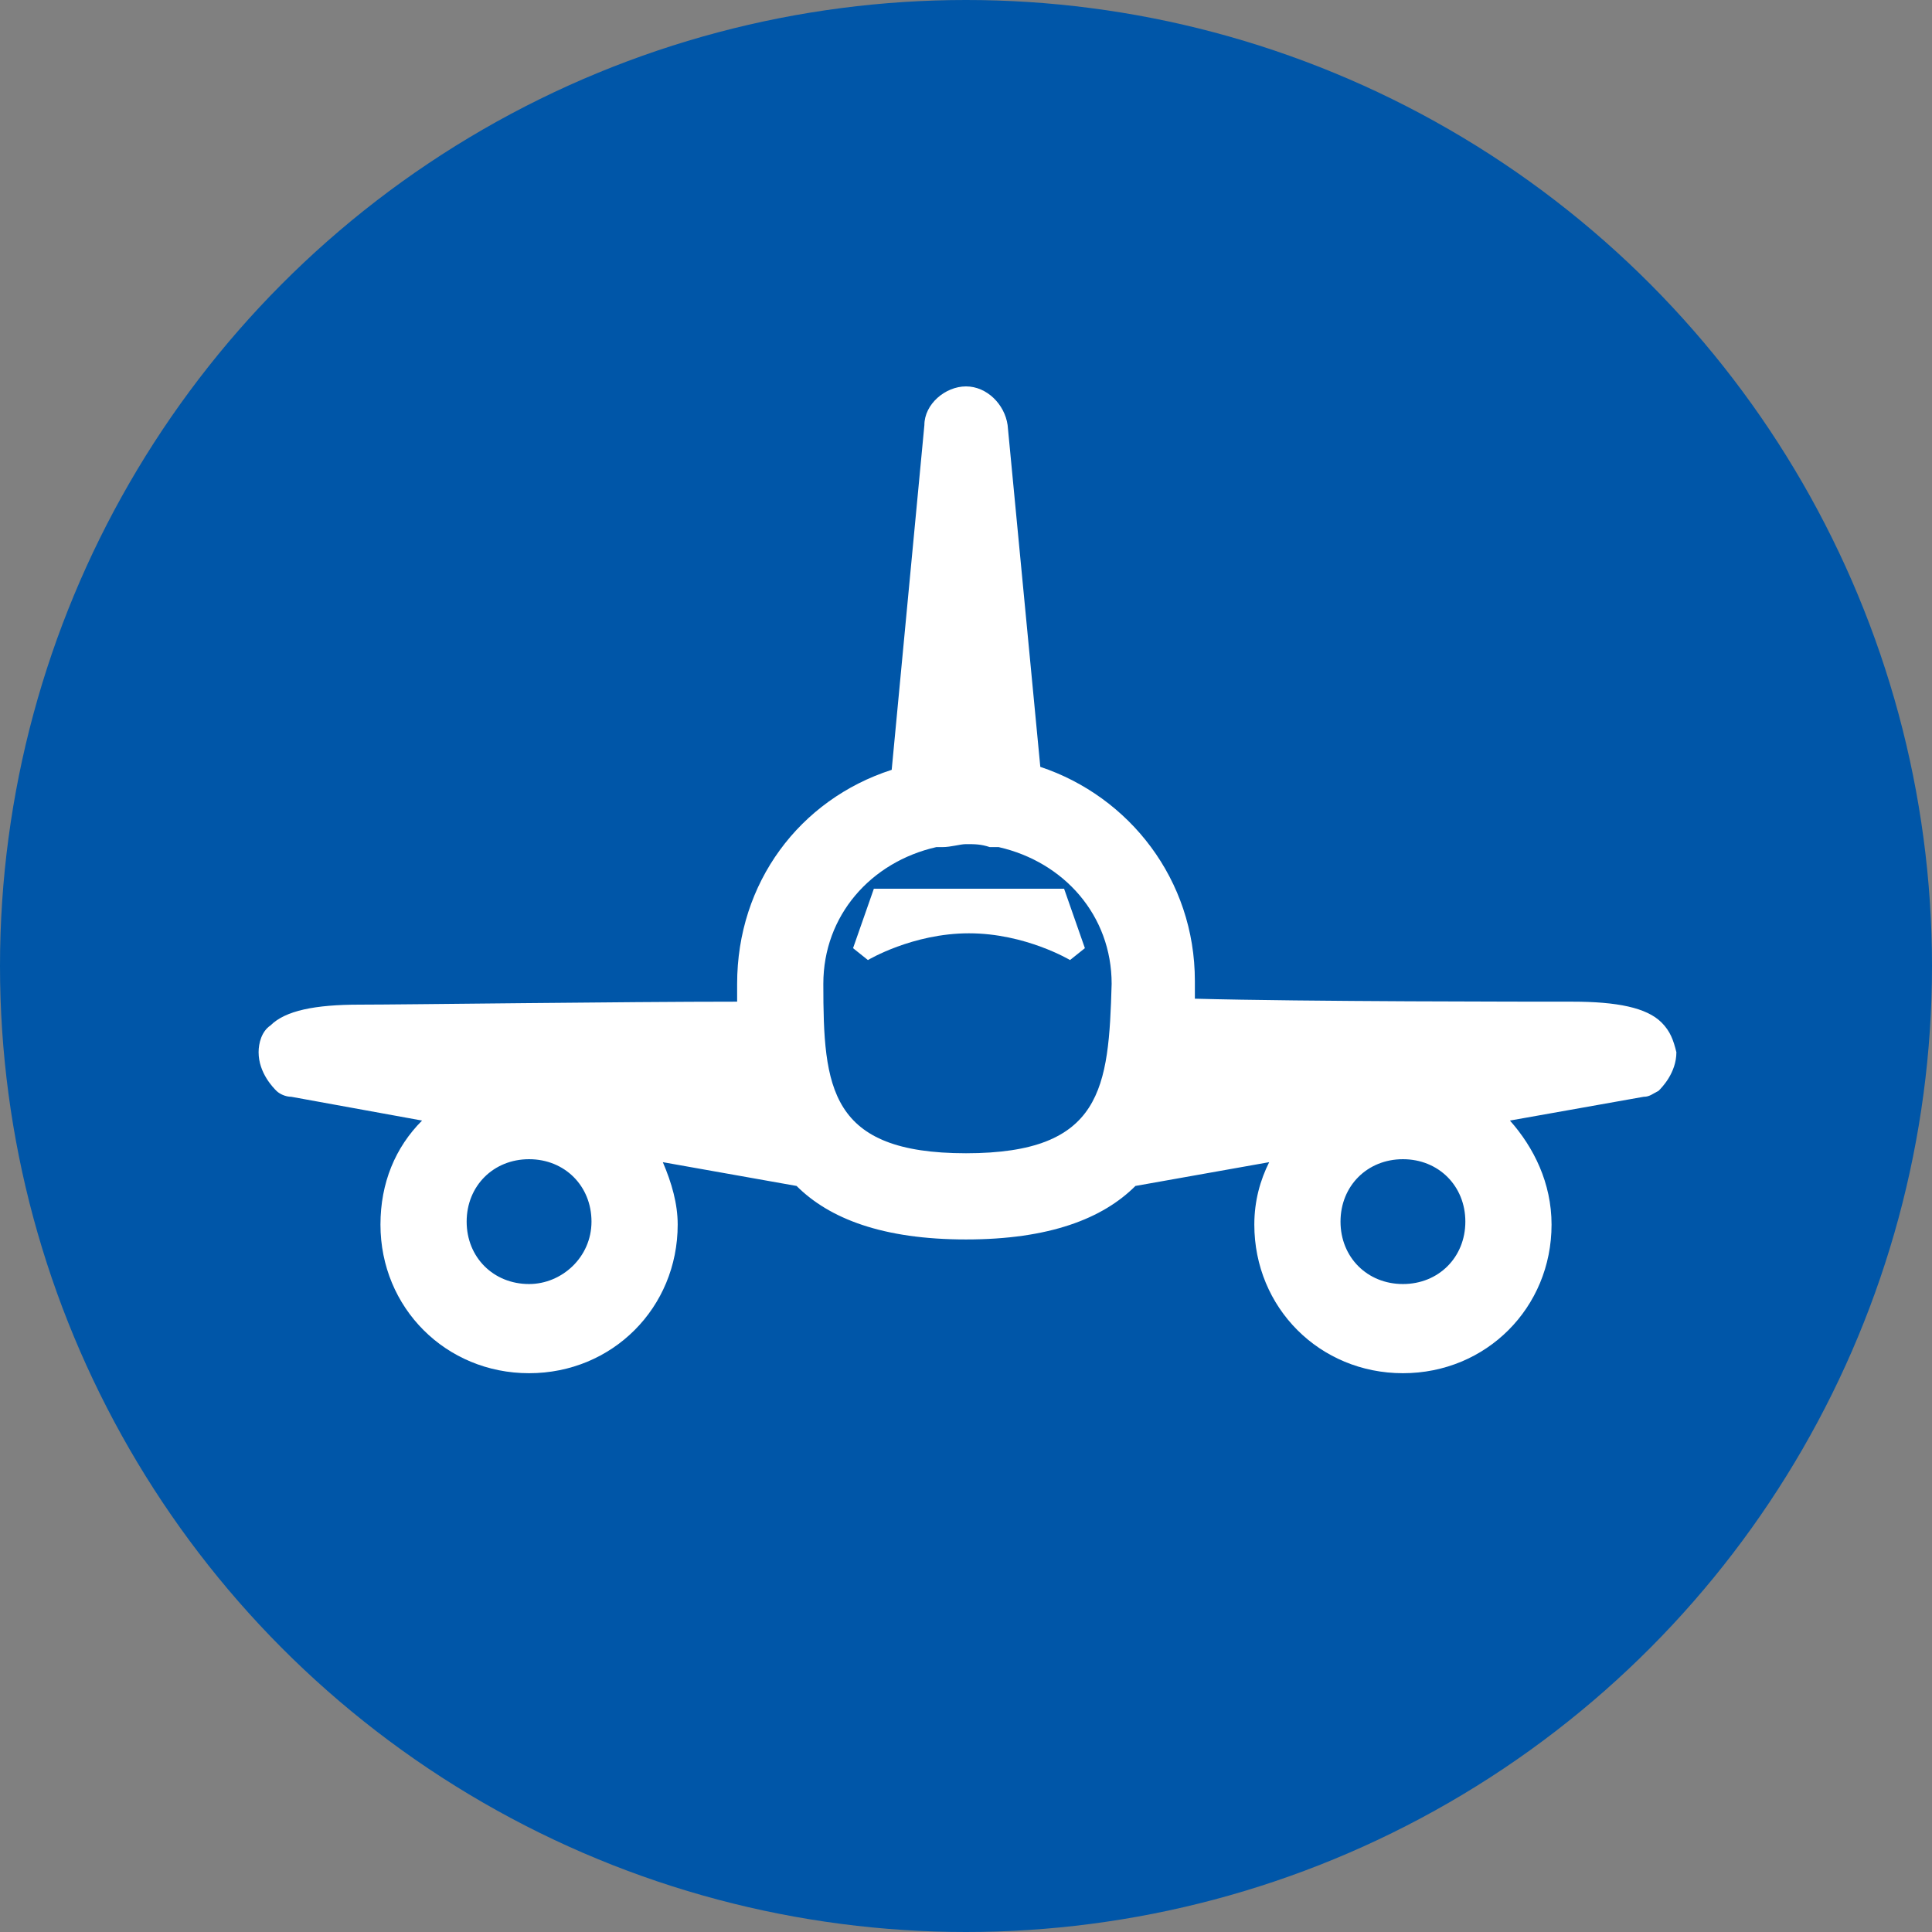 <svg xmlns="http://www.w3.org/2000/svg" width="65" height="65" viewBox="0 0 65 65"><rect x="0" y="0" width="65" height="65" fill="#808080" stroke="none"/><style>.st0{fill:#0056a8}.st1{fill:#fff}</style><circle class="st0" cx="32.5" cy="32.5" r="32.5"/><path class="st1" d="M32.5 29.9h-3.1l-.7 2 .5.4s1.5-.9 3.4-.9 3.4.9 3.4.9l.5-.4-.7-2h-3.3z"/><path class="st1" d="M55.9 34.4c-.5-.5-1.5-.7-3-.7-1.4 0-9 0-12.7-.1V33c0-3.4-2.2-6.2-5.2-7.2l-1.1-11.5c-.1-.7-.7-1.3-1.4-1.3s-1.4.6-1.4 1.3L30 25.9c-3.1 1-5.2 3.8-5.2 7.2v.6c-3.8 0-11.2.1-12.7.1s-2.5.2-3 .7c-.3.2-.4.6-.4.9 0 .7.5 1.2.6 1.3.1.1.3.2.5.2l4.4.8c-.9.9-1.4 2.1-1.4 3.5 0 2.8 2.2 5 5 5s5-2.2 5-5c0-.7-.2-1.4-.5-2.1l4.5.8c1.1 1.1 2.9 1.8 5.7 1.8 2.8 0 4.6-.7 5.7-1.8l4.5-.8c-.3.6-.5 1.3-.5 2.1 0 2.8 2.2 5 5 5s5-2.2 5-5c0-1.4-.6-2.6-1.4-3.5l4.5-.8c.2 0 .3-.1.5-.2.1-.1.6-.6.6-1.3-.1-.4-.2-.7-.5-1zm-38.1 8.8c-1.2 0-2.1-.9-2.1-2.1 0-1.2.9-2.1 2.1-2.1 1.2 0 2.1.9 2.1 2.1 0 1.2-1 2.1-2.1 2.1zm29.4 0c-1.2 0-2.1-.9-2.1-2.1 0-1.2.9-2.1 2.1-2.1 1.2 0 2.1.9 2.1 2.1 0 1.2-.9 2.1-2.1 2.1zm-14.7-4.4c-4.6 0-4.8-2.2-4.8-5.7 0-2.3 1.6-4.1 3.8-4.6h.2c.3 0 .6-.1.8-.1.3 0 .5 0 .8.1h.3c2.2.5 3.8 2.3 3.8 4.6-.1 3.5-.3 5.7-4.9 5.7z"/></svg>